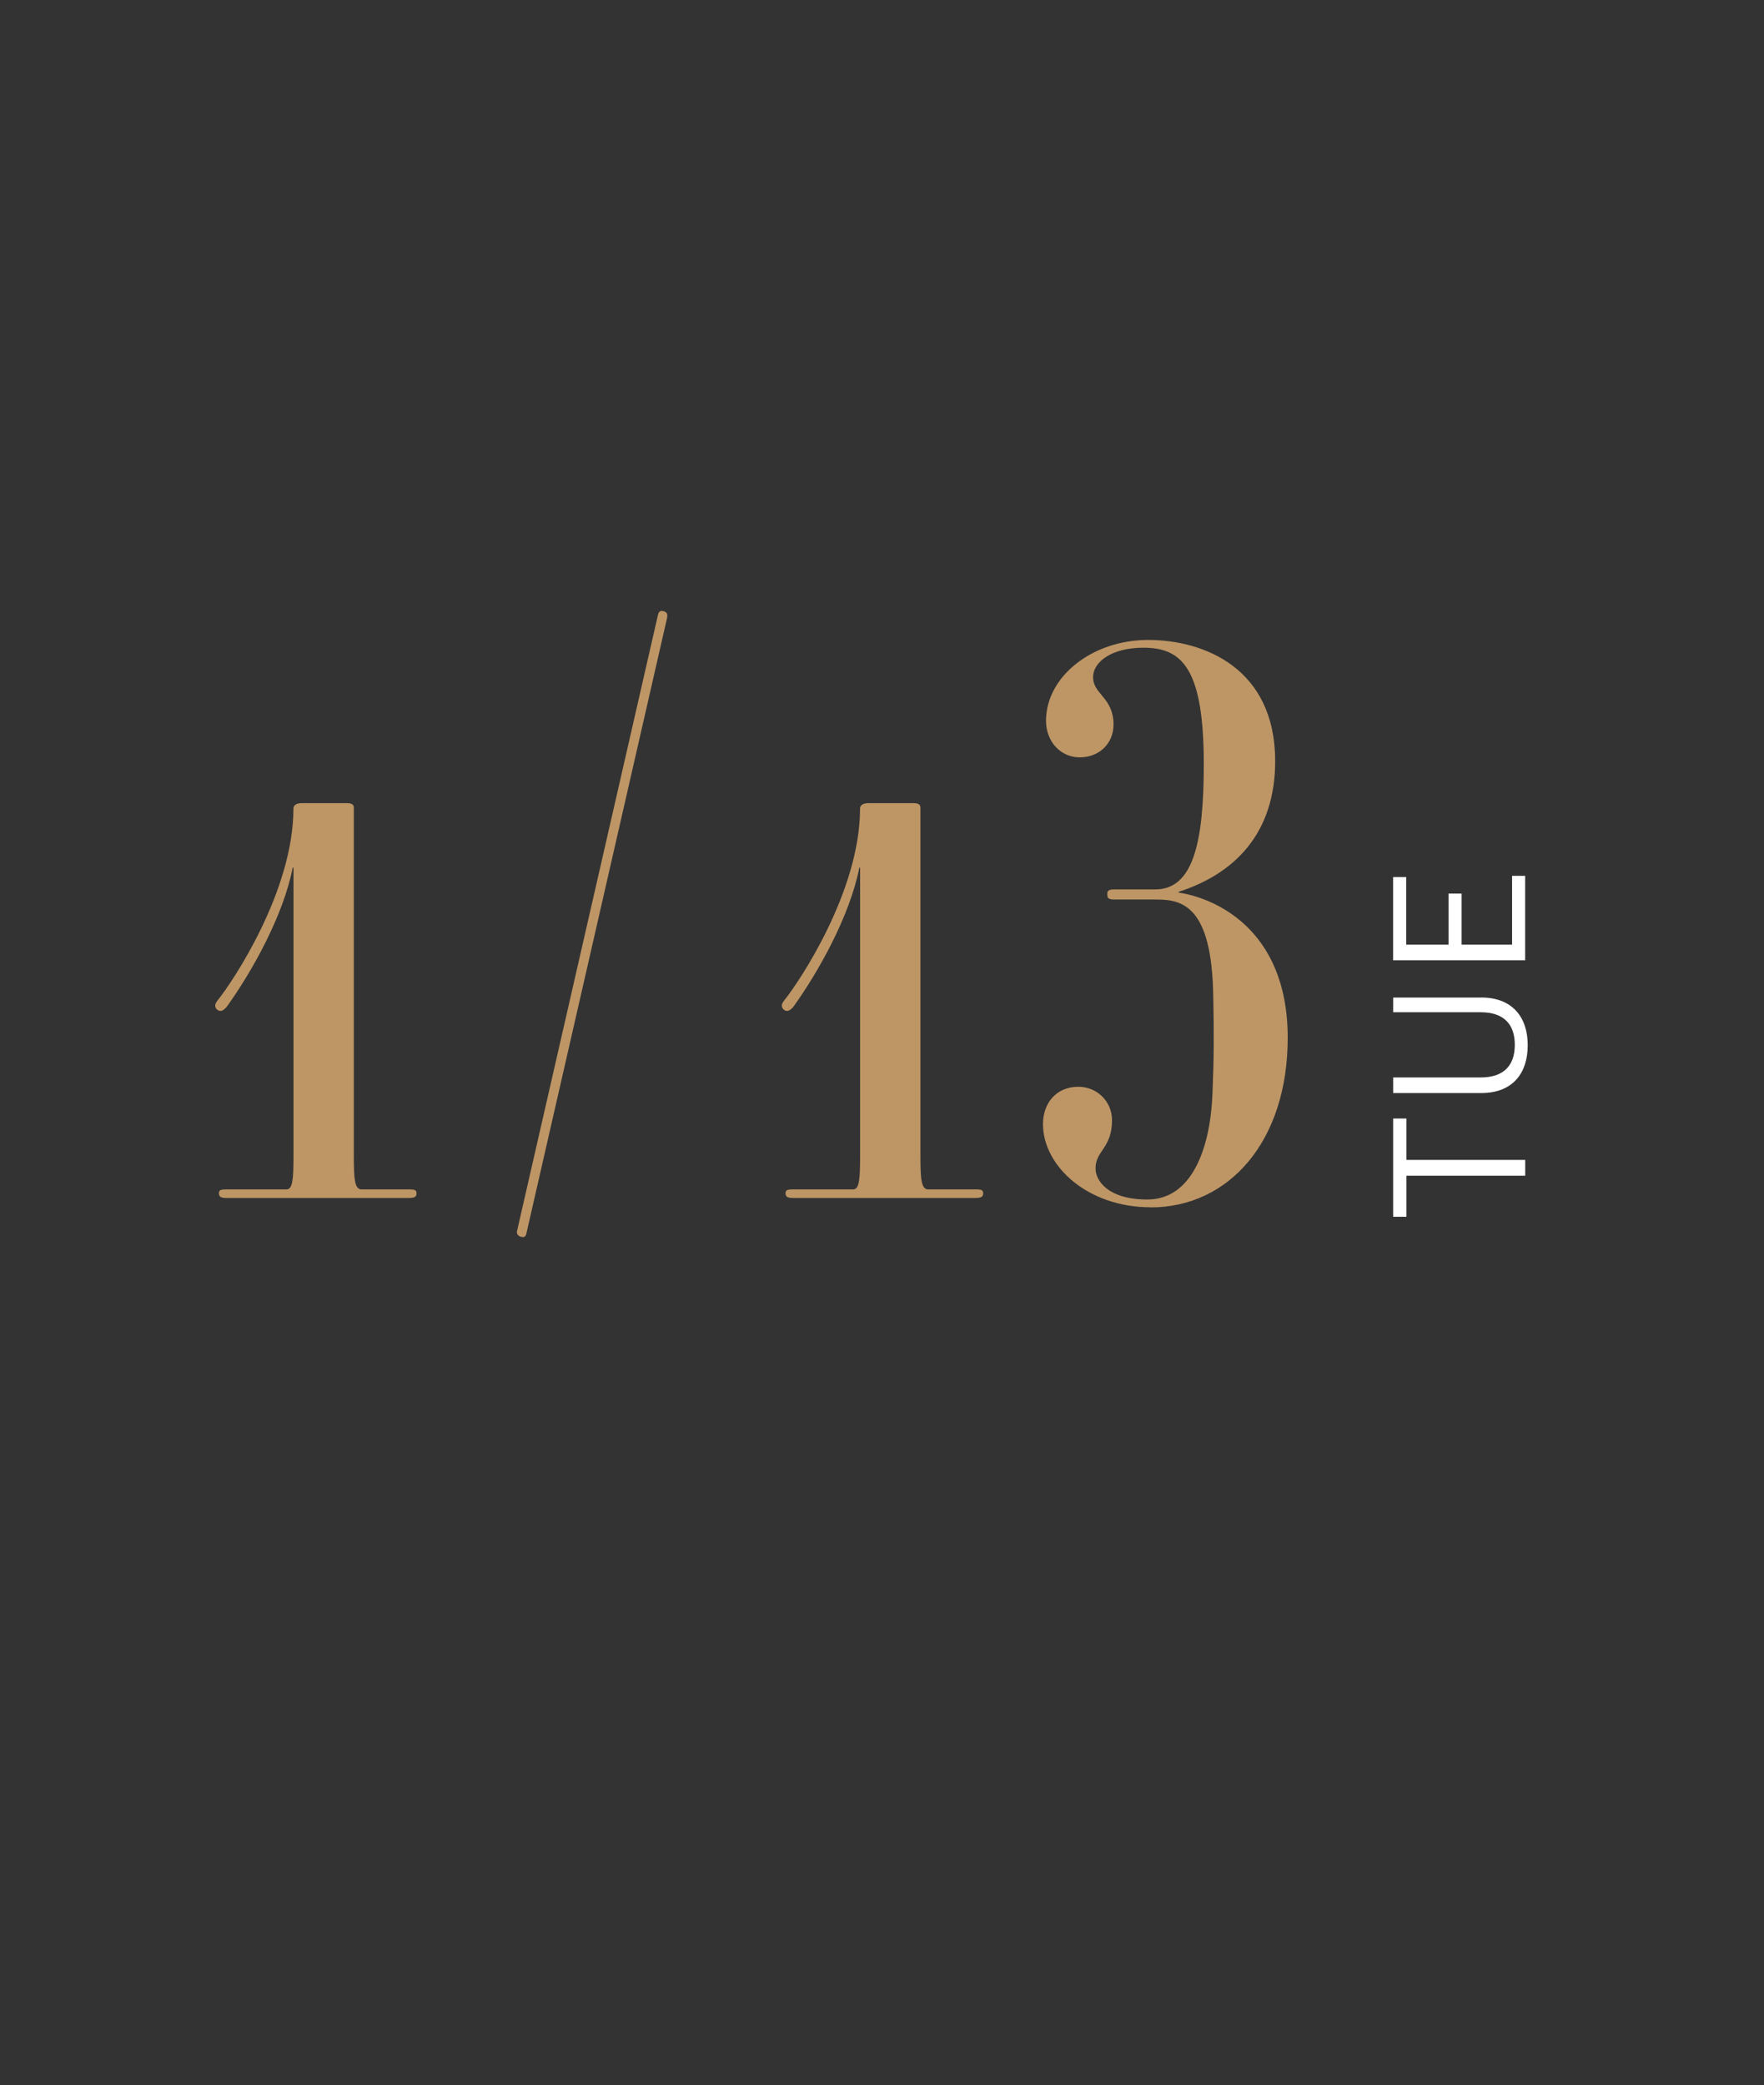 <?xml version="1.0" encoding="UTF-8"?><svg id="_レイヤー_2" xmlns="http://www.w3.org/2000/svg" viewBox="0 0 272.81 322.36"><rect x="0" y="0" width="272.81" height="322.36" fill="#333333" stroke="none"/><defs><style>.cls-1{fill:#fff;}.cls-2{fill:#be9665;}.cls-3{fill:none;opacity:.79;}</style></defs><g id="design"><rect class="cls-3" y="0" width="272.81" height="322.36"/><path class="cls-2" d="M63.35,185.21h-28.4c-.85,0-1.09-.24-1.09-.72s.24-.6,1.09-.6h9.35c.97,0,1.09-1.56,1.09-5.29v-44.46h-.12c-1.46,7.45-6.31,16.1-10.2,21.51-.61.72-1.09.84-1.58.36-.36-.48-.24-.84.24-1.44,2.31-2.88,11.65-16.82,11.65-29.56,0-.36.24-.84,1.33-.84h6.92c.97,0,1.09.36,1.09.72v53.71c0,3.73.12,5.29,1.21,5.29h7.4c.85,0,1.09.12,1.09.6s-.24.72-1.09.72Z"/><path class="cls-2" d="M79.98,190.25l21.72-94.93c.12-.72.36-.96.85-.84.61.12.73.48.61,1.08l-21.73,95.05c-.12.6-.36.72-.85.6-.49-.12-.73-.48-.61-.96Z"/><path class="cls-2" d="M150.98,185.21h-28.4c-.85,0-1.09-.24-1.09-.72s.24-.6,1.09-.6h9.35c.97,0,1.09-1.56,1.09-5.29v-44.46h-.12c-1.46,7.45-6.31,16.1-10.2,21.51-.61.72-1.09.84-1.58.36-.36-.48-.24-.84.24-1.44,2.31-2.88,11.65-16.82,11.65-29.56,0-.36.24-.84,1.33-.84h6.92c.97,0,1.09.36,1.09.72v53.71c0,3.73.12,5.29,1.21,5.29h7.4c.85,0,1.09.12,1.09.6s-.24.72-1.09.72Z"/><path class="cls-2" d="M177.93,186.65c-9.71,0-16.63-6.37-16.63-12.86,0-3.24,2.06-5.77,5.46-5.77,2.91,0,5.22,2.28,5.22,5.17,0,4.33-2.55,4.69-2.55,7.45,0,1.92,1.94,4.81,8.01,4.81,6.92,0,9.71-7.93,10.07-16.22.24-5.89.24-9.61.12-15.38-.24-13.7-4.73-14.78-8.74-14.78h-6.55c-.97,0-1.09-.24-1.09-.84,0-.48.12-.72,1.09-.72h6.31c5.83,0,7.52-7.09,7.52-19.35,0-14.9-3.4-18.02-9.35-18.02-4.85,0-7.77,2.16-7.77,4.57,0,2.64,3.16,3.12,3.16,7.33,0,2.88-2.18,5.05-5.22,5.05s-5.22-2.52-5.22-5.65c0-6.85,7.16-12.5,15.78-12.5s19.66,4.33,19.66,18.75c0,11.18-6.31,17.42-14.93,20.19v.12c4.98.72,16.87,5.17,16.87,22.47,0,15.86-8.98,26.2-21.24,26.2Z"/><path class="cls-1" d="M217.51,172.93v6.4h18.37v2.44h-18.37v6.35h-2.05v-15.19h2.05Z"/><path class="cls-1" d="M229.07,154.22c4.9,0,7.2,3.13,7.2,7.37s-2.24,7.4-7.2,7.4h-13.61v-2.41h13.52c3.71,0,5.29-1.97,5.29-5.04s-1.58-5.04-5.29-5.04h-13.52v-2.27h13.61Z"/><path class="cls-1" d="M217.48,135.6v10.45h6.54v-7.9h2.02v7.9h7.81v-10.64h2.02v13.05h-20.42v-12.86h2.02Z"/></g></svg>